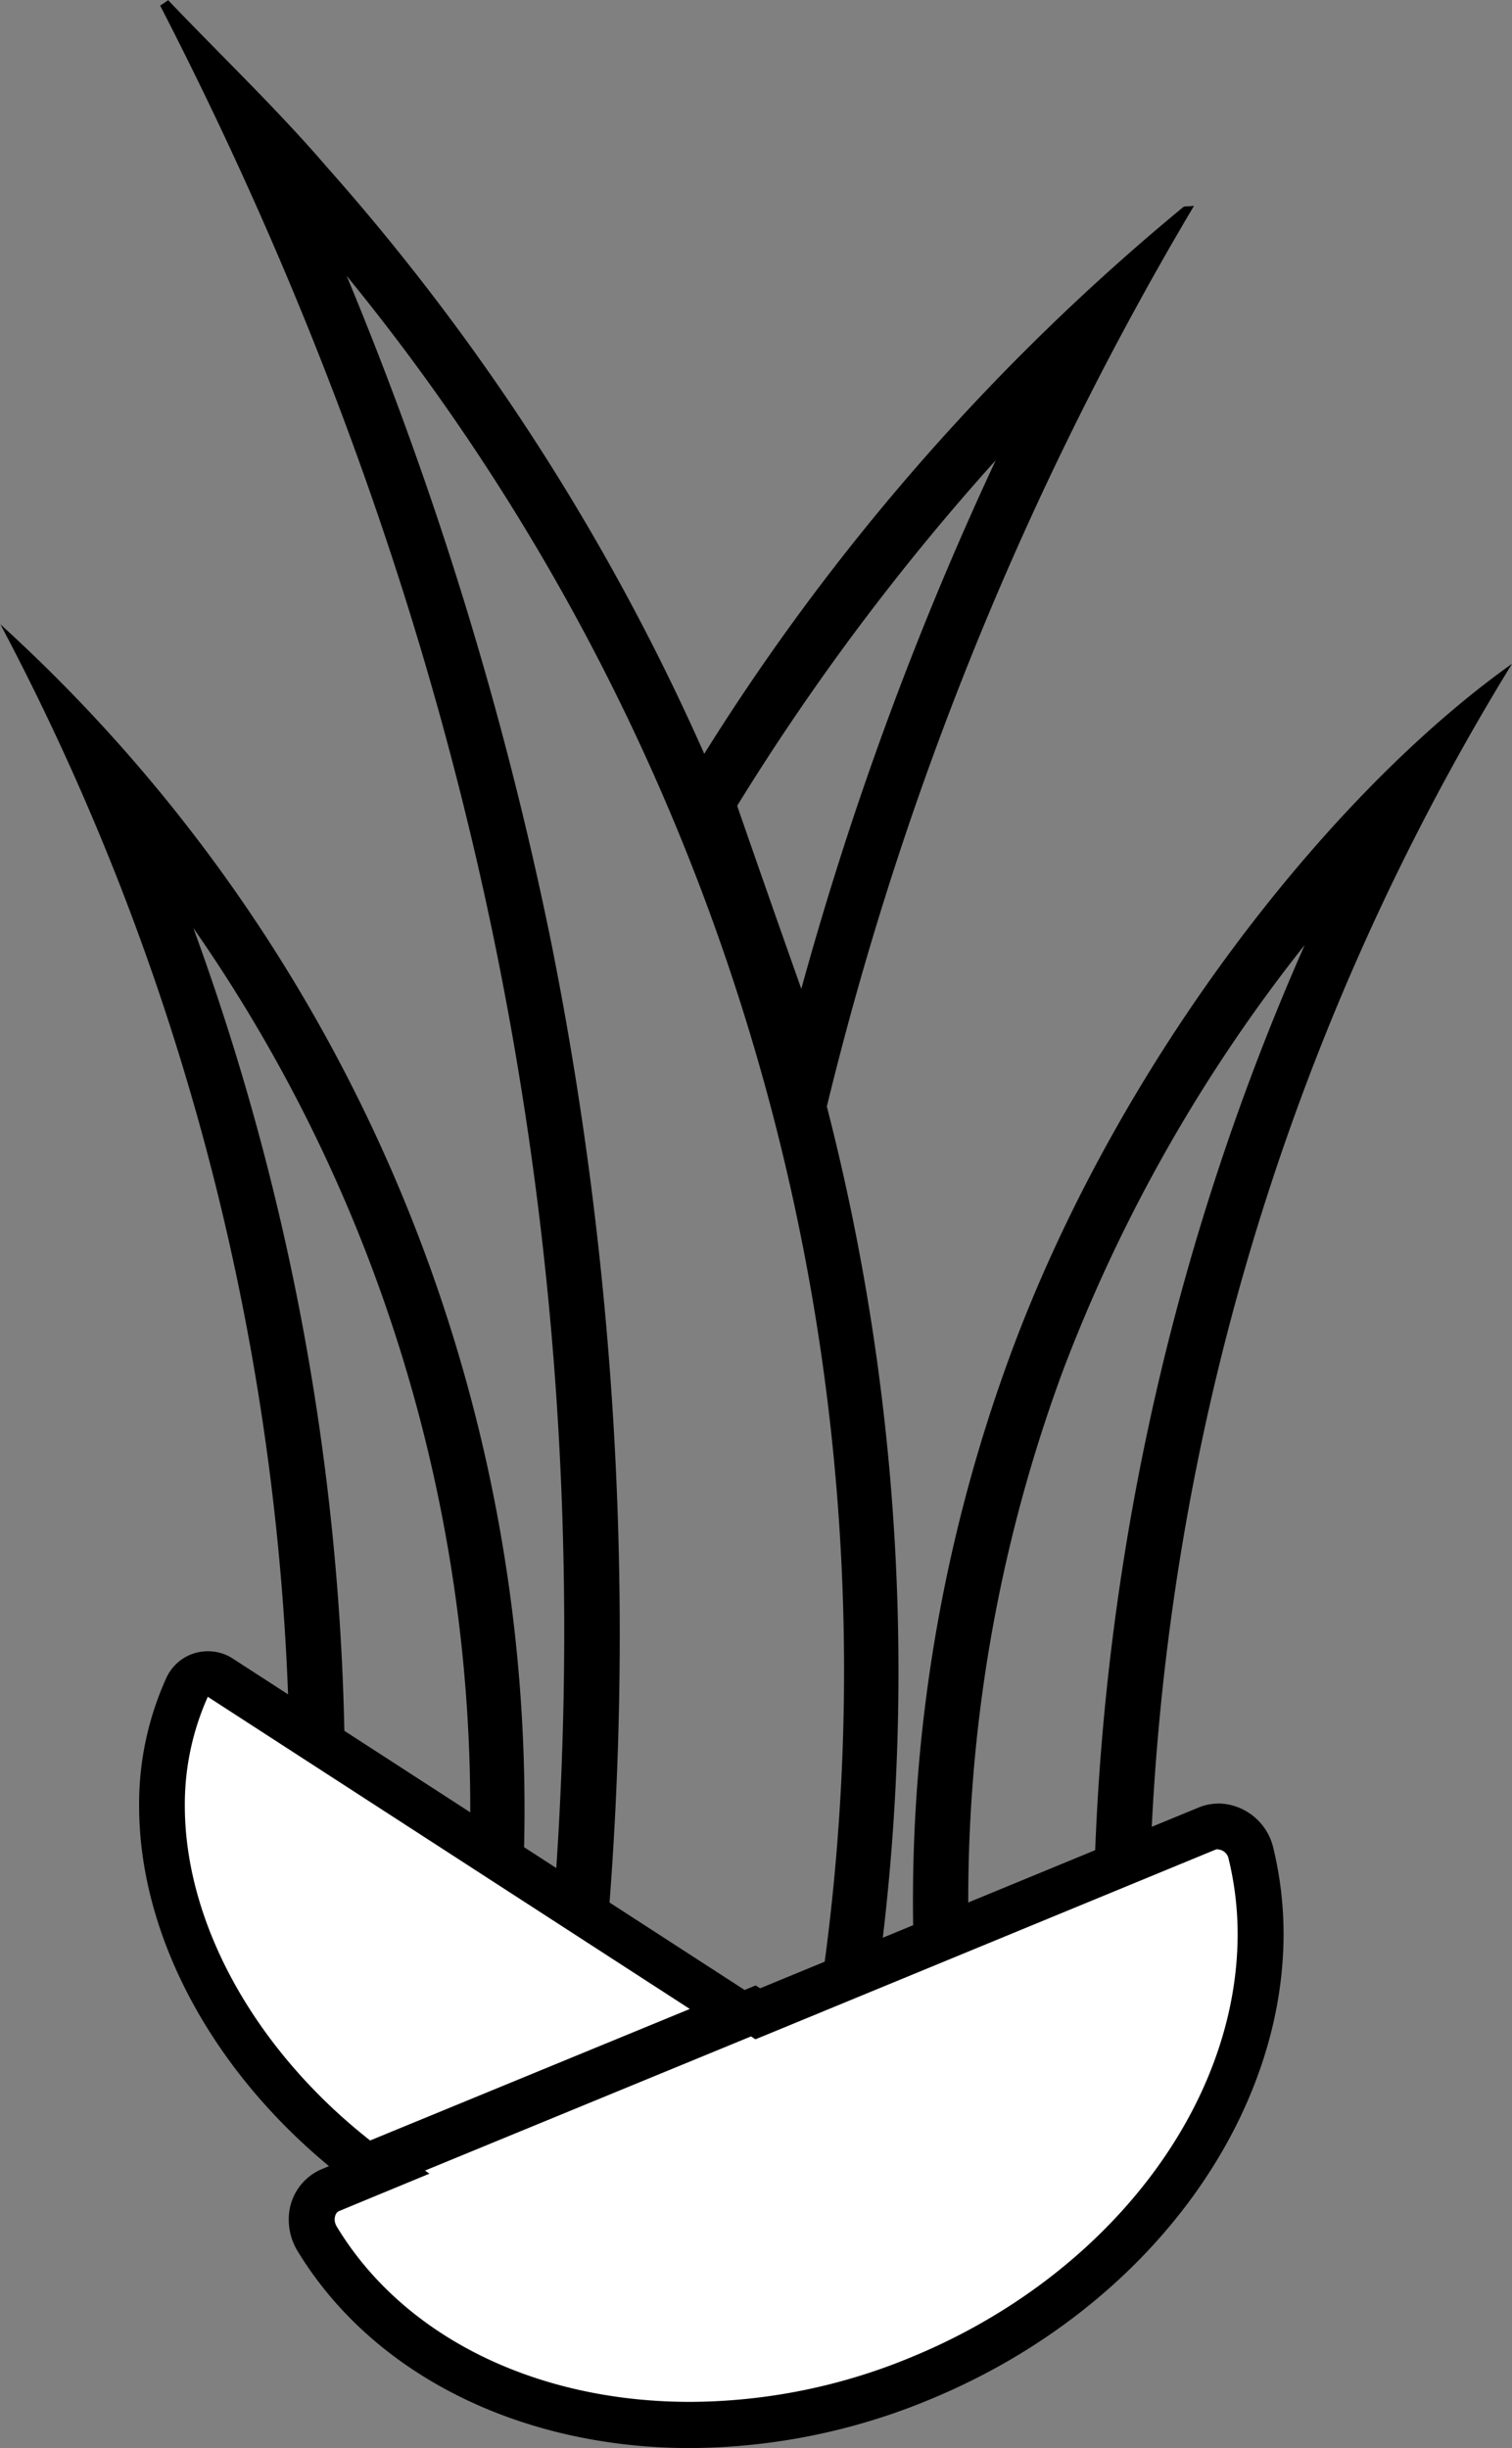 <svg xmlns="http://www.w3.org/2000/svg" width="45.878" height="74.274" viewBox="0 0 45.878 74.274">
  <rect x="0" y="0" width="45.878" height="74.274" fill="#808080" stroke="none"/>
  <g id="Icons_organically-grown-aloe" transform="translate(-195.52 -75.15)">
    <path id="Path_226" data-name="Path 226" d="M213.987,83.509a66.852,66.852,0,0,1,14.183,53.351,9.969,9.969,0,0,0-1.406-.3c-.3-.224-.61-.447-.936-.659l-.042-.027-.038-.023-.087-.049-.064-.038-.068-.034a10.806,10.806,0,0,0-3.368-1.682c-.083-.1-.174-.2-.261-.3a106.928,106.928,0,0,0-1.7-30.01,109.651,109.651,0,0,0-6.21-20.23m-5.4-8.359-.254.171c9.613,18.673,13.686,38.3,11.818,59.072l.114.1a6.443,6.443,0,0,1,.758.841l.379.246a9.094,9.094,0,0,1,3.27,1.614l.117.049h.019l.083.049c.379.243.731.5,1.084.781l.136.095a8.393,8.393,0,0,1,3.323,1.015h0A68.756,68.756,0,0,0,213.4,80.224c-1.516-1.766-3.217-3.384-4.827-5.074Z" transform="translate(-7.956)"/>
    <path id="Path_227" data-name="Path 227" d="M201.386,134.333a46.776,46.776,0,0,1,8.4,27.312c-.174-.193-.356-.379-.546-.553a11.439,11.439,0,0,0-3.266-2.133,75.4,75.4,0,0,0-4.589-24.629m-5.858-9.219a75.371,75.371,0,0,1,8.787,35.026,9.473,9.473,0,0,1,3.789,2.183,6.863,6.863,0,0,1,1.019,1.186A9.519,9.519,0,0,1,211.3,164.7,48.588,48.588,0,0,0,195.52,125.11Z" transform="translate(0 -31.03)"/>
    <path id="Path_228" data-name="Path 228" d="M280.517,136.829a75.27,75.27,0,0,0-6.415,30.43c-.11.049-.216.1-.322.159s-.3.114-.443.178l-.489.076h-.087a6.821,6.821,0,0,0-1.334.515l-.068.034h-.034a9.209,9.209,0,0,0-.932.379,46.287,46.287,0,0,1,2.774-18.817,48.247,48.247,0,0,1,7.351-12.955m6.279-8.522c-5.43,3.865-11.871,11.917-15.2,20.927a48,48,0,0,0-2.69,21.753l.25-.106h-.027a6.53,6.53,0,0,1,1.118-.458c.171-.03.345-.057.515-.08l.106-.072a6.2,6.2,0,0,1,1.137-.493,7.16,7.16,0,0,1,1.137-.466c.22-.038.44-.072.663-.1.22-.1.443-.193.667-.277a6.716,6.716,0,0,1,1.057-.451l.261-.125A74.5,74.5,0,0,1,286.807,128.3Zm-17.627,42.571Z" transform="translate(-45.409 -33.011)"/>
    <path id="Path_229" data-name="Path 229" d="M259.641,99.348a101.251,101.251,0,0,0-5.9,16.039c-.659-1.864-1.3-3.687-1.94-5.536a.168.168,0,0,0,0-.03,72.491,72.491,0,0,1,7.84-10.473m6.013-7.718c-.2.027-.292,0-.337.049a68.6,68.6,0,0,0-15.073,17.475,1.671,1.671,0,0,0-.023,1.243c1.224,3.547,2.489,7.078,3.789,10.746a99.5,99.5,0,0,1,11.644-29.509Z" transform="translate(-33.907 -10.236)"/>
    <path id="Path_230" data-name="Path 230" d="M231.966,239.561c-4.926,0-9.173-2.114-11.318-5.657a1.1,1.1,0,0,1-.159-.572.947.947,0,0,1,.568-.9l1.58-.652-.136-.1L233.869,227l.136.087,13.641-5.623a.917.917,0,0,1,.333-.064,1.038,1.038,0,0,1,.989.822,10.36,10.36,0,0,1,.292,2.452c0,5.513-4.145,10.928-10.3,13.466a18.283,18.283,0,0,1-7,1.421Z" transform="translate(-15.508 -90.834)" fill="#fff"/>
    <path id="Path_231" data-name="Path 231" d="M246.858,220.951a.352.352,0,0,1,.314.288,9.645,9.645,0,0,1,.273,2.273c0,5.24-3.975,10.393-9.874,12.83a17.654,17.654,0,0,1-6.741,1.368c-4.695,0-8.715-1.993-10.723-5.324a.428.428,0,0,1-.061-.216s0-.2.14-.25l.417-.174,2.319-.959-.133-.095,9.89-4.069.136.087.674-.277,13.3-5.483a.148.148,0,0,1,.068,0m0-1.391a1.538,1.538,0,0,0-.6.121l-13.3,5.483-.136-.087-12.883,5.3.133.1-.417.174a1.641,1.641,0,0,0-1,1.538,1.834,1.834,0,0,0,.258.932c2.33,3.842,6.877,5.991,11.913,5.991h0a19.135,19.135,0,0,0,7.283-1.474c6.551-2.705,10.723-8.442,10.731-14.111a11.117,11.117,0,0,0-.311-2.618,1.743,1.743,0,0,0-1.66-1.353Z" transform="translate(-14.372 -89.692)"/>
    <path id="Path_232" data-name="Path 232" d="M214.7,224.108c-3.835-2.884-6.207-7.052-6.21-10.947a8.522,8.522,0,0,1,.758-3.6.693.693,0,0,1,.621-.4.663.663,0,0,1,.379.11L226,219.459Z" transform="translate(-8.055 -83.232)" fill="#fff"/>
    <path id="Path_233" data-name="Path 233" d="M208.74,208.733l14.63,9.473-9.7,3.99c-3.482-2.736-5.619-6.57-5.623-10.151a7.976,7.976,0,0,1,.693-3.3m0-1.391a1.379,1.379,0,0,0-1.25.8,9.257,9.257,0,0,0-.83,3.891c0,4.168,2.5,8.647,6.82,11.746l12.883-5.3L209.5,207.574a1.375,1.375,0,0,0-.758-.22h0Z" transform="translate(-6.919 -82.108)"/>
  </g>
</svg>
